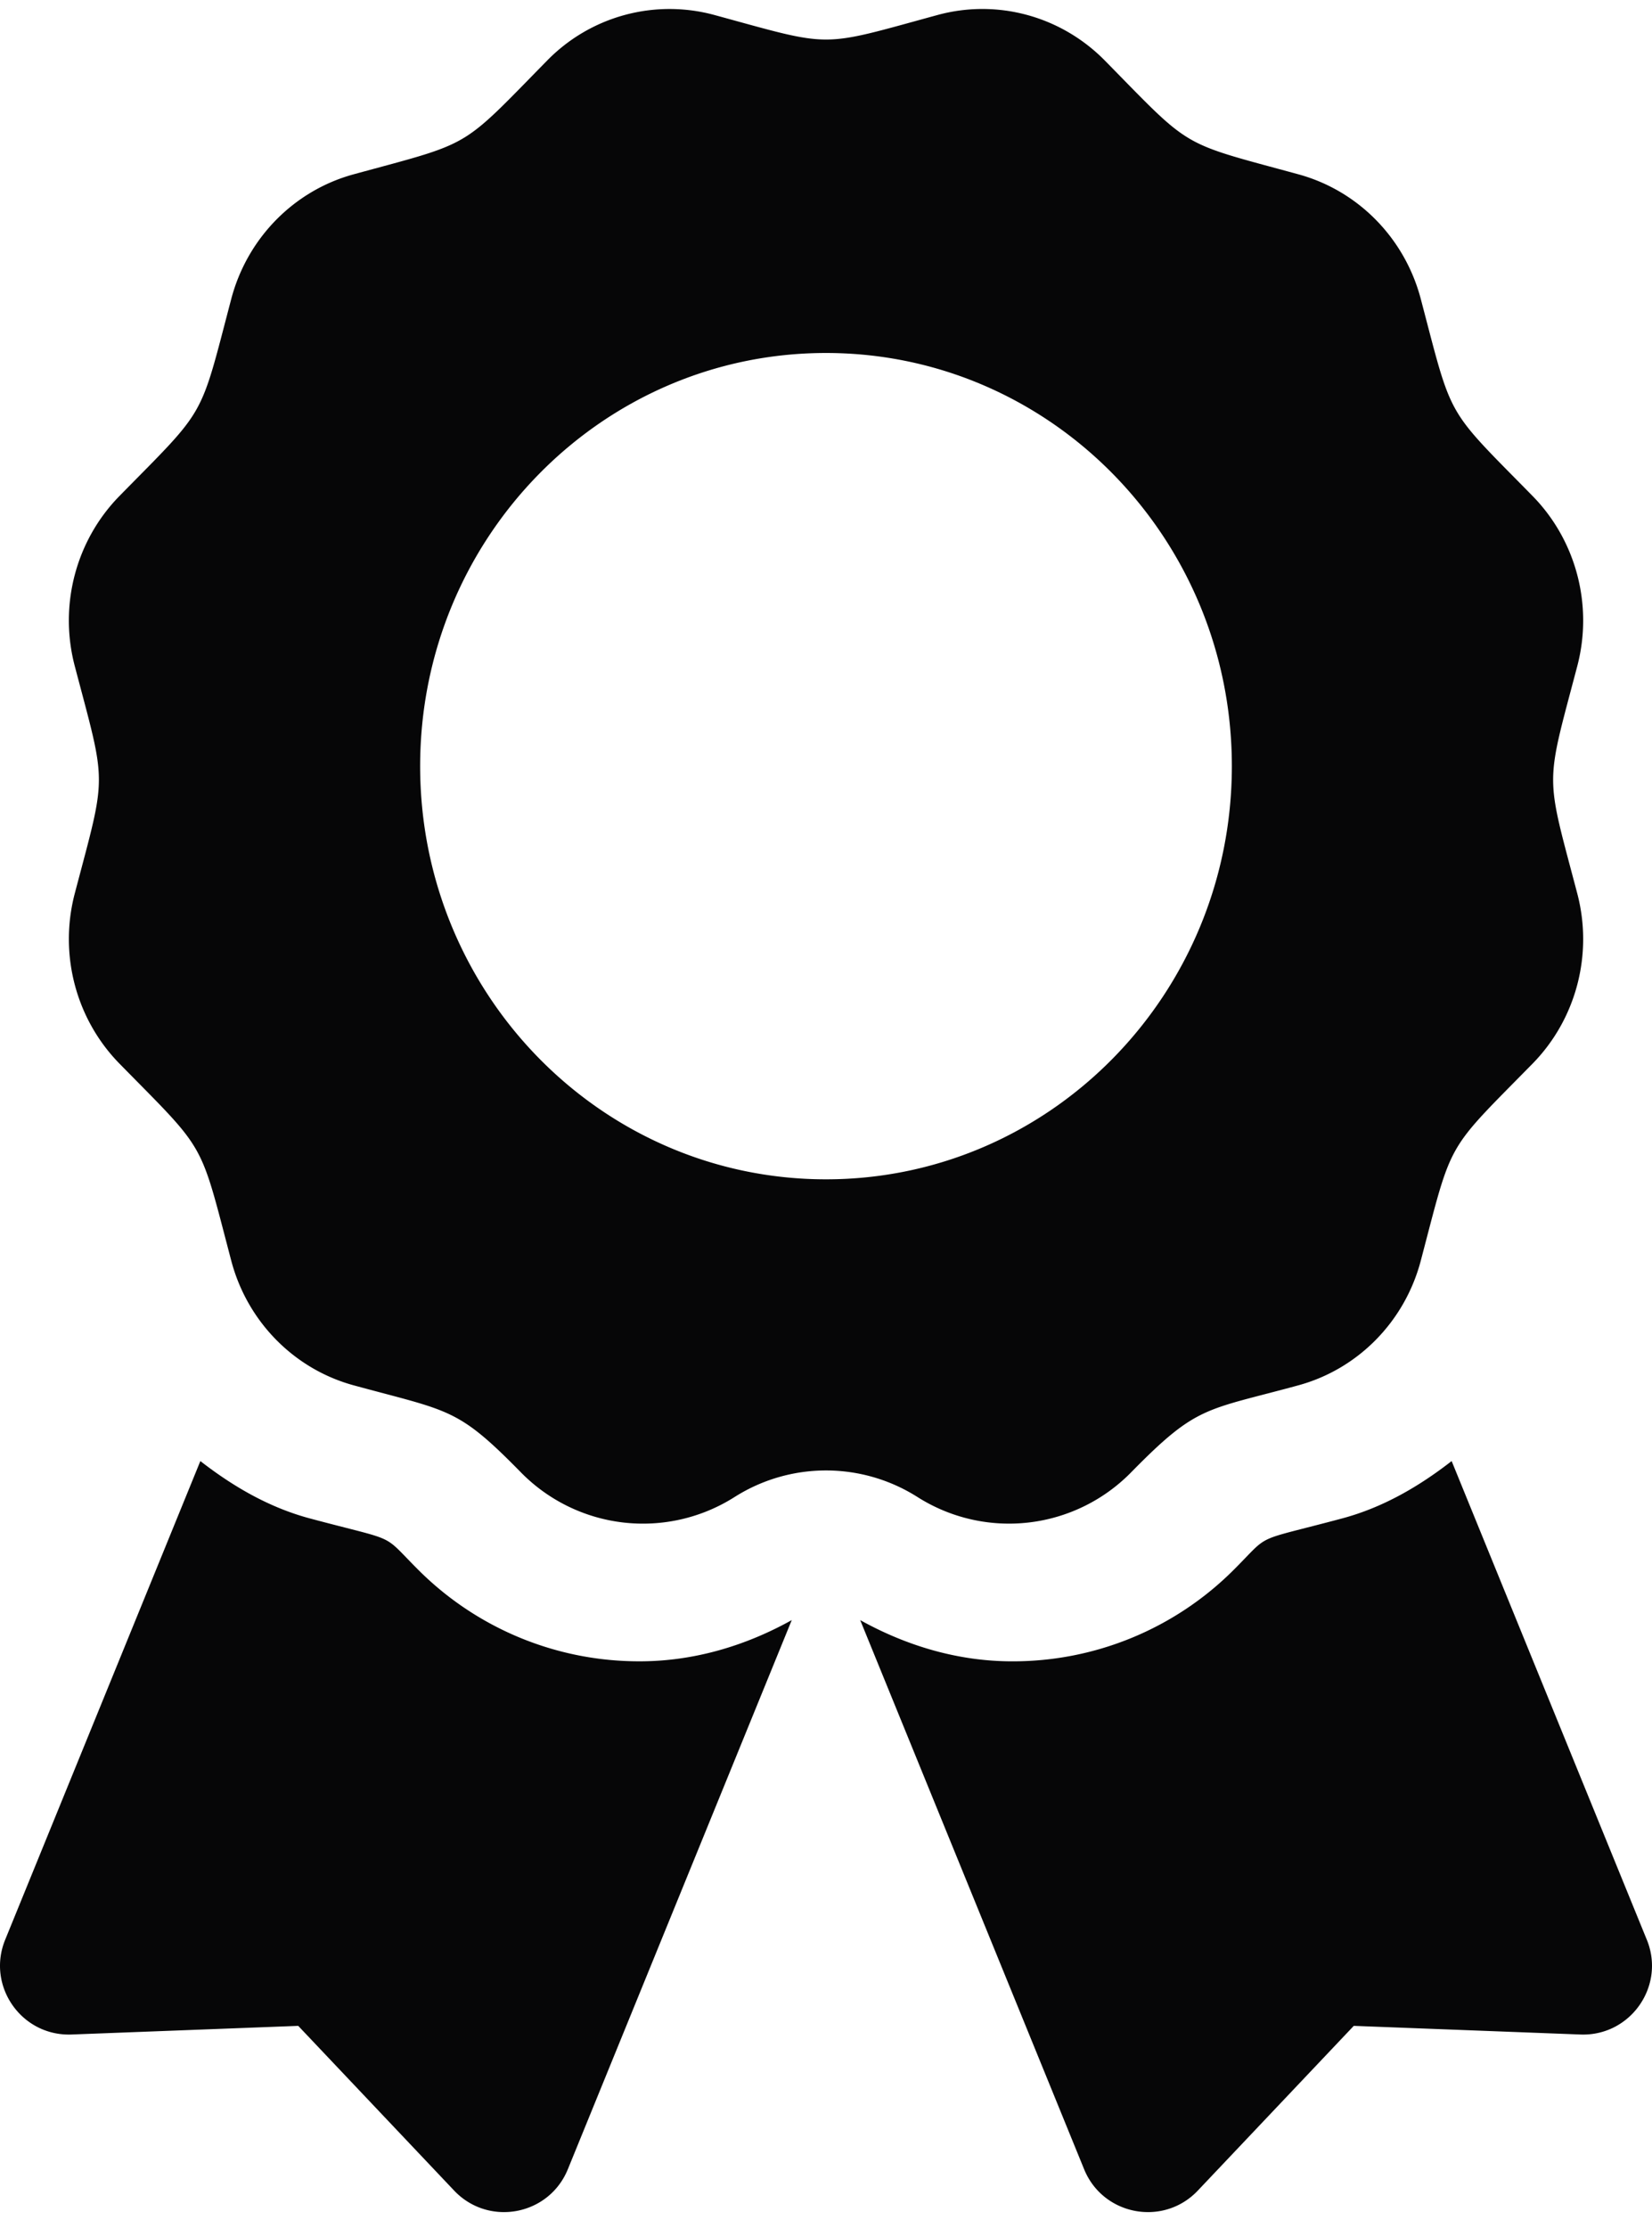 <svg width="89" height="120" viewBox="0 0 89 120" fill="none" xmlns="http://www.w3.org/2000/svg">
    <path d="M22.51 84.532c-2.014-2.014-.964-1.446-5.822-2.746-2.204-.591-4.142-1.727-5.894-3.088L.279 104.48c-1.018 2.496.883 5.208 3.576 5.106l12.212-.466 8.399 8.872c1.854 1.956 5.108 1.347 6.126-1.149l12.063-29.579c-2.512 1.4-5.3 2.22-8.184 2.22a16.81 16.81 0 0 1-11.961-4.952zM88.72 104.48 78.206 78.698c-1.752 1.363-3.69 2.497-5.894 3.088-4.883 1.307-3.812.736-5.822 2.746a16.815 16.815 0 0 1-11.964 4.953c-2.883 0-5.671-.823-8.183-2.22l12.063 29.578c1.018 2.496 4.274 3.105 6.126 1.149l8.401-8.872 12.212.466c2.693.102 4.594-2.612 3.576-5.106zM60.956 79.287c3.541-3.604 3.947-3.293 8.99-4.668 3.22-.878 5.736-3.44 6.598-6.716 1.734-6.583 1.284-5.788 6.015-10.604 2.357-2.399 3.277-5.896 2.415-9.173-1.732-6.578-1.734-5.66 0-12.245.862-3.277-.058-6.774-2.415-9.173-4.73-4.816-4.281-4.023-6.015-10.603-.862-3.278-3.379-5.839-6.598-6.717-6.462-1.764-5.683-1.303-10.418-6.121C57.17.868 53.734-.07 50.514.807c-6.459 1.762-5.557 1.765-12.028 0a9.217 9.217 0 0 0-9.014 2.46c-4.73 4.816-3.952 4.357-10.416 6.121-3.219.878-5.736 3.44-6.598 6.717-1.731 6.58-1.284 5.787-6.014 10.603-2.357 2.399-3.28 5.896-2.415 9.173 1.73 6.573 1.733 5.656 0 12.242-.863 3.278.058 6.775 2.415 9.176 4.73 4.816 4.28 4.021 6.014 10.604.862 3.277 3.38 5.838 6.598 6.716 5.187 1.414 5.575 1.192 8.988 4.668a9.21 9.21 0 0 0 11.529 1.349 9.196 9.196 0 0 1 9.857 0 9.208 9.208 0 0 0 11.526-1.349zm-38.321-38.02c0-12.29 9.79-22.254 21.865-22.254s21.865 9.964 21.865 22.255c0 12.29-9.79 22.254-21.865 22.254s-21.865-9.964-21.865-22.254z" fill="#060607"/>
</svg>
